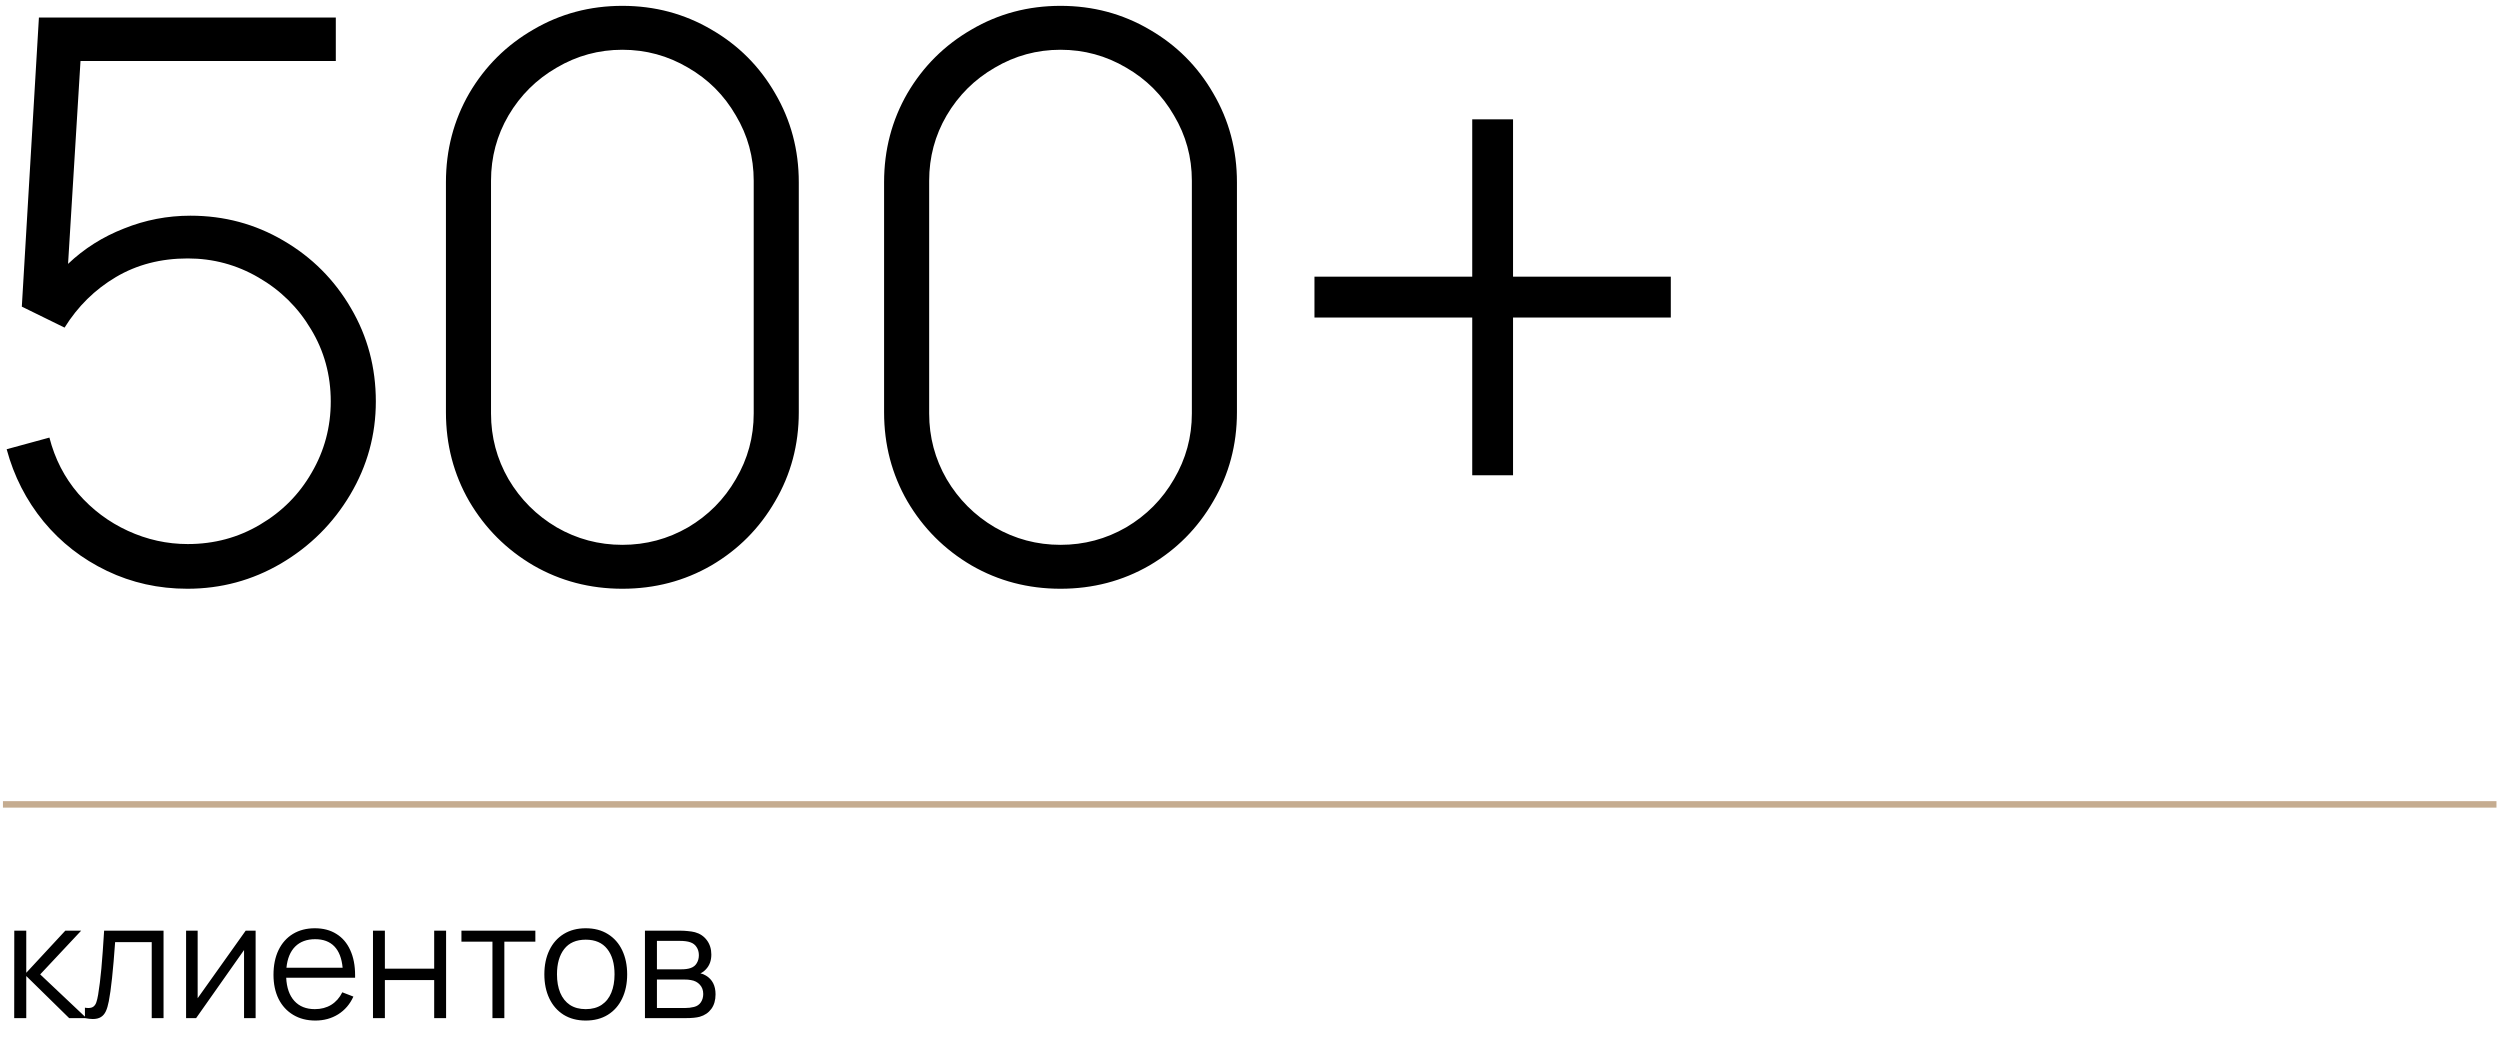 <?xml version="1.0" encoding="UTF-8"?> <svg xmlns="http://www.w3.org/2000/svg" width="386" height="164" viewBox="0 0 386 164" fill="none"><path d="M0.455 124.198H385.455" stroke="#C5AC90"></path><path d="M2.205 143.698H4.055V150.198L10.08 143.698H12.53L6.205 150.448L13.355 157.198H10.68L4.055 150.698V157.198H2.193L2.205 143.698ZM13.113 155.586C13.288 155.619 13.467 155.636 13.651 155.636C13.984 155.636 14.247 155.561 14.438 155.411C14.638 155.252 14.784 155.032 14.876 154.748C14.976 154.465 15.067 154.077 15.151 153.586C15.342 152.444 15.509 151.098 15.651 149.548C15.792 147.99 15.934 146.04 16.076 143.698H25.251V157.198H23.426V145.461H17.776C17.467 149.819 17.142 152.861 16.801 154.586C16.676 155.236 16.522 155.757 16.338 156.148C16.155 156.54 15.901 156.836 15.576 157.036C15.259 157.236 14.842 157.336 14.326 157.336C14.001 157.336 13.597 157.29 13.113 157.198V155.586ZM39.468 157.198H37.681V146.686L30.281 157.198H28.731V143.698H30.518V154.123L37.931 143.698H39.468V157.198ZM48.689 157.573C47.389 157.573 46.252 157.282 45.277 156.698C44.302 156.115 43.547 155.294 43.014 154.236C42.489 153.169 42.227 151.927 42.227 150.511C42.227 149.052 42.485 147.782 43.002 146.698C43.527 145.615 44.268 144.782 45.227 144.198C46.193 143.615 47.322 143.323 48.614 143.323C49.906 143.323 51.014 143.615 51.939 144.198C52.872 144.773 53.585 145.607 54.077 146.698C54.577 147.782 54.827 149.073 54.827 150.573V150.961H44.189C44.264 152.511 44.685 153.707 45.452 154.548C46.218 155.39 47.272 155.811 48.614 155.811C49.572 155.811 50.414 155.59 51.139 155.148C51.864 154.698 52.435 154.052 52.852 153.211L54.564 153.873C54.031 155.048 53.247 155.961 52.214 156.611C51.181 157.252 50.006 157.573 48.689 157.573ZM52.902 149.423C52.768 147.965 52.343 146.865 51.627 146.123C50.91 145.382 49.922 145.011 48.664 145.011C47.372 145.011 46.343 145.39 45.577 146.148C44.818 146.907 44.368 147.998 44.227 149.423H52.902ZM57.588 143.698H59.426V149.561H67.038V143.698H68.876V157.198H67.038V151.323H59.426V157.198H57.588V143.698ZM76.034 145.398H71.246V143.698H82.659V145.398H77.871V157.198H76.034V145.398ZM90.435 157.573C89.119 157.573 87.977 157.273 87.01 156.673C86.052 156.065 85.319 155.223 84.81 154.148C84.302 153.073 84.048 151.836 84.048 150.436C84.048 149.027 84.306 147.786 84.823 146.711C85.34 145.636 86.077 144.802 87.035 144.211C88.002 143.619 89.135 143.323 90.435 143.323C91.76 143.323 92.902 143.623 93.86 144.223C94.827 144.823 95.564 145.661 96.073 146.736C96.581 147.811 96.835 149.044 96.835 150.436C96.835 151.852 96.577 153.098 96.06 154.173C95.552 155.248 94.814 156.086 93.848 156.686C92.889 157.277 91.752 157.573 90.435 157.573ZM85.998 150.436C85.998 151.527 86.165 152.477 86.498 153.286C86.84 154.094 87.34 154.719 87.998 155.161C88.665 155.594 89.477 155.811 90.435 155.811C91.41 155.811 92.231 155.59 92.898 155.148C93.564 154.698 94.06 154.073 94.385 153.273C94.719 152.465 94.885 151.519 94.885 150.436C94.885 148.769 94.506 147.461 93.748 146.511C92.998 145.561 91.894 145.086 90.435 145.086C88.969 145.086 87.86 145.569 87.11 146.536C86.369 147.494 85.998 148.794 85.998 150.436ZM99.58 143.698H105.143C105.468 143.698 105.826 143.719 106.218 143.761C106.618 143.794 106.98 143.852 107.305 143.936C108.072 144.144 108.684 144.557 109.143 145.173C109.601 145.79 109.83 146.527 109.83 147.386C109.83 148.319 109.551 149.077 108.993 149.661C108.734 149.944 108.451 150.152 108.143 150.286C108.418 150.336 108.705 150.452 109.005 150.636C109.989 151.227 110.48 152.19 110.48 153.523C110.48 154.432 110.264 155.182 109.83 155.773C109.397 156.365 108.801 156.769 108.043 156.986C107.543 157.127 106.818 157.198 105.868 157.198H99.58V143.698ZM105.78 155.636C105.98 155.636 106.209 155.623 106.468 155.598C106.726 155.565 106.955 155.523 107.155 155.473C107.622 155.357 107.976 155.115 108.218 154.748C108.459 154.382 108.58 153.957 108.58 153.473C108.58 152.89 108.405 152.411 108.055 152.036C107.714 151.652 107.255 151.415 106.68 151.323C106.43 151.265 106.043 151.236 105.518 151.236H101.43V155.636H105.78ZM105.205 149.661C105.797 149.661 106.276 149.594 106.643 149.461C107.059 149.319 107.372 149.069 107.58 148.711C107.797 148.352 107.905 147.944 107.905 147.486C107.905 147.002 107.789 146.586 107.555 146.236C107.33 145.877 107.005 145.627 106.58 145.486C106.18 145.344 105.639 145.273 104.955 145.273H101.43V149.661H105.205Z" fill="black"></path><path d="M28.929 90.903C24.489 90.903 20.349 89.983 16.509 88.142C12.669 86.302 9.409 83.763 6.729 80.522C4.049 77.243 2.149 73.522 1.029 69.362L7.629 67.562C8.469 70.843 9.949 73.722 12.069 76.203C14.229 78.683 16.789 80.603 19.749 81.963C22.709 83.323 25.789 84.002 28.989 84.002C33.069 84.002 36.789 83.002 40.149 81.002C43.549 79.002 46.209 76.323 48.129 72.963C50.089 69.603 51.069 65.942 51.069 61.983C51.069 57.903 50.049 54.182 48.009 50.822C46.009 47.462 43.309 44.803 39.909 42.843C36.549 40.883 32.909 39.903 28.989 39.903C24.829 39.903 21.129 40.862 17.889 42.782C14.649 44.703 12.009 47.303 9.969 50.583L3.369 47.343L6.009 2.703H51.849V9.423H12.429L10.509 40.742C12.989 38.383 15.869 36.562 19.149 35.282C22.429 33.962 25.849 33.303 29.409 33.303C34.609 33.303 39.389 34.583 43.749 37.142C48.149 39.703 51.629 43.182 54.189 47.583C56.749 51.943 58.029 56.742 58.029 61.983C58.029 67.142 56.709 71.942 54.069 76.382C51.429 80.823 47.869 84.362 43.389 87.002C38.949 89.603 34.129 90.903 28.929 90.903ZM96.093 90.903C91.093 90.903 86.513 89.703 82.353 87.302C78.193 84.862 74.893 81.562 72.453 77.403C70.053 73.243 68.853 68.662 68.853 63.663V28.142C68.853 23.142 70.053 18.562 72.453 14.402C74.893 10.242 78.193 6.963 82.353 4.563C86.513 2.123 91.093 0.903 96.093 0.903C101.093 0.903 105.673 2.123 109.833 4.563C113.993 6.963 117.273 10.242 119.673 14.402C122.113 18.562 123.333 23.142 123.333 28.142V63.663C123.333 68.662 122.113 73.243 119.673 77.403C117.273 81.562 113.993 84.862 109.833 87.302C105.673 89.703 101.093 90.903 96.093 90.903ZM75.813 63.843C75.813 67.483 76.713 70.862 78.513 73.983C80.353 77.103 82.833 79.582 85.953 81.422C89.073 83.222 92.453 84.123 96.093 84.123C99.733 84.123 103.113 83.222 106.233 81.422C109.353 79.582 111.813 77.103 113.613 73.983C115.453 70.862 116.373 67.483 116.373 63.843V27.902C116.373 24.262 115.453 20.902 113.613 17.823C111.813 14.703 109.353 12.242 106.233 10.443C103.113 8.603 99.733 7.683 96.093 7.683C92.453 7.683 89.073 8.603 85.953 10.443C82.833 12.242 80.353 14.703 78.513 17.823C76.713 20.902 75.813 24.262 75.813 27.902V63.843ZM163.743 90.903C158.743 90.903 154.163 89.703 150.003 87.302C145.843 84.862 142.543 81.562 140.103 77.403C137.703 73.243 136.503 68.662 136.503 63.663V28.142C136.503 23.142 137.703 18.562 140.103 14.402C142.543 10.242 145.843 6.963 150.003 4.563C154.163 2.123 158.743 0.903 163.743 0.903C168.743 0.903 173.323 2.123 177.483 4.563C181.643 6.963 184.923 10.242 187.323 14.402C189.763 18.562 190.983 23.142 190.983 28.142V63.663C190.983 68.662 189.763 73.243 187.323 77.403C184.923 81.562 181.643 84.862 177.483 87.302C173.323 89.703 168.743 90.903 163.743 90.903ZM143.463 63.843C143.463 67.483 144.363 70.862 146.163 73.983C148.003 77.103 150.483 79.582 153.603 81.422C156.723 83.222 160.103 84.123 163.743 84.123C167.383 84.123 170.763 83.222 173.883 81.422C177.003 79.582 179.463 77.103 181.263 73.983C183.103 70.862 184.023 67.483 184.023 63.843V27.902C184.023 24.262 183.103 20.902 181.263 17.823C179.463 14.703 177.003 12.242 173.883 10.443C170.763 8.603 167.383 7.683 163.743 7.683C160.103 7.683 156.723 8.603 153.603 10.443C150.483 12.242 148.003 14.703 146.163 17.823C144.363 20.902 143.463 24.262 143.463 27.902V63.843ZM227.313 49.023H202.953V42.722H227.313V18.422H233.613V42.722H257.973V49.023H233.613V73.382H227.313V49.023Z" fill="black"></path></svg> 